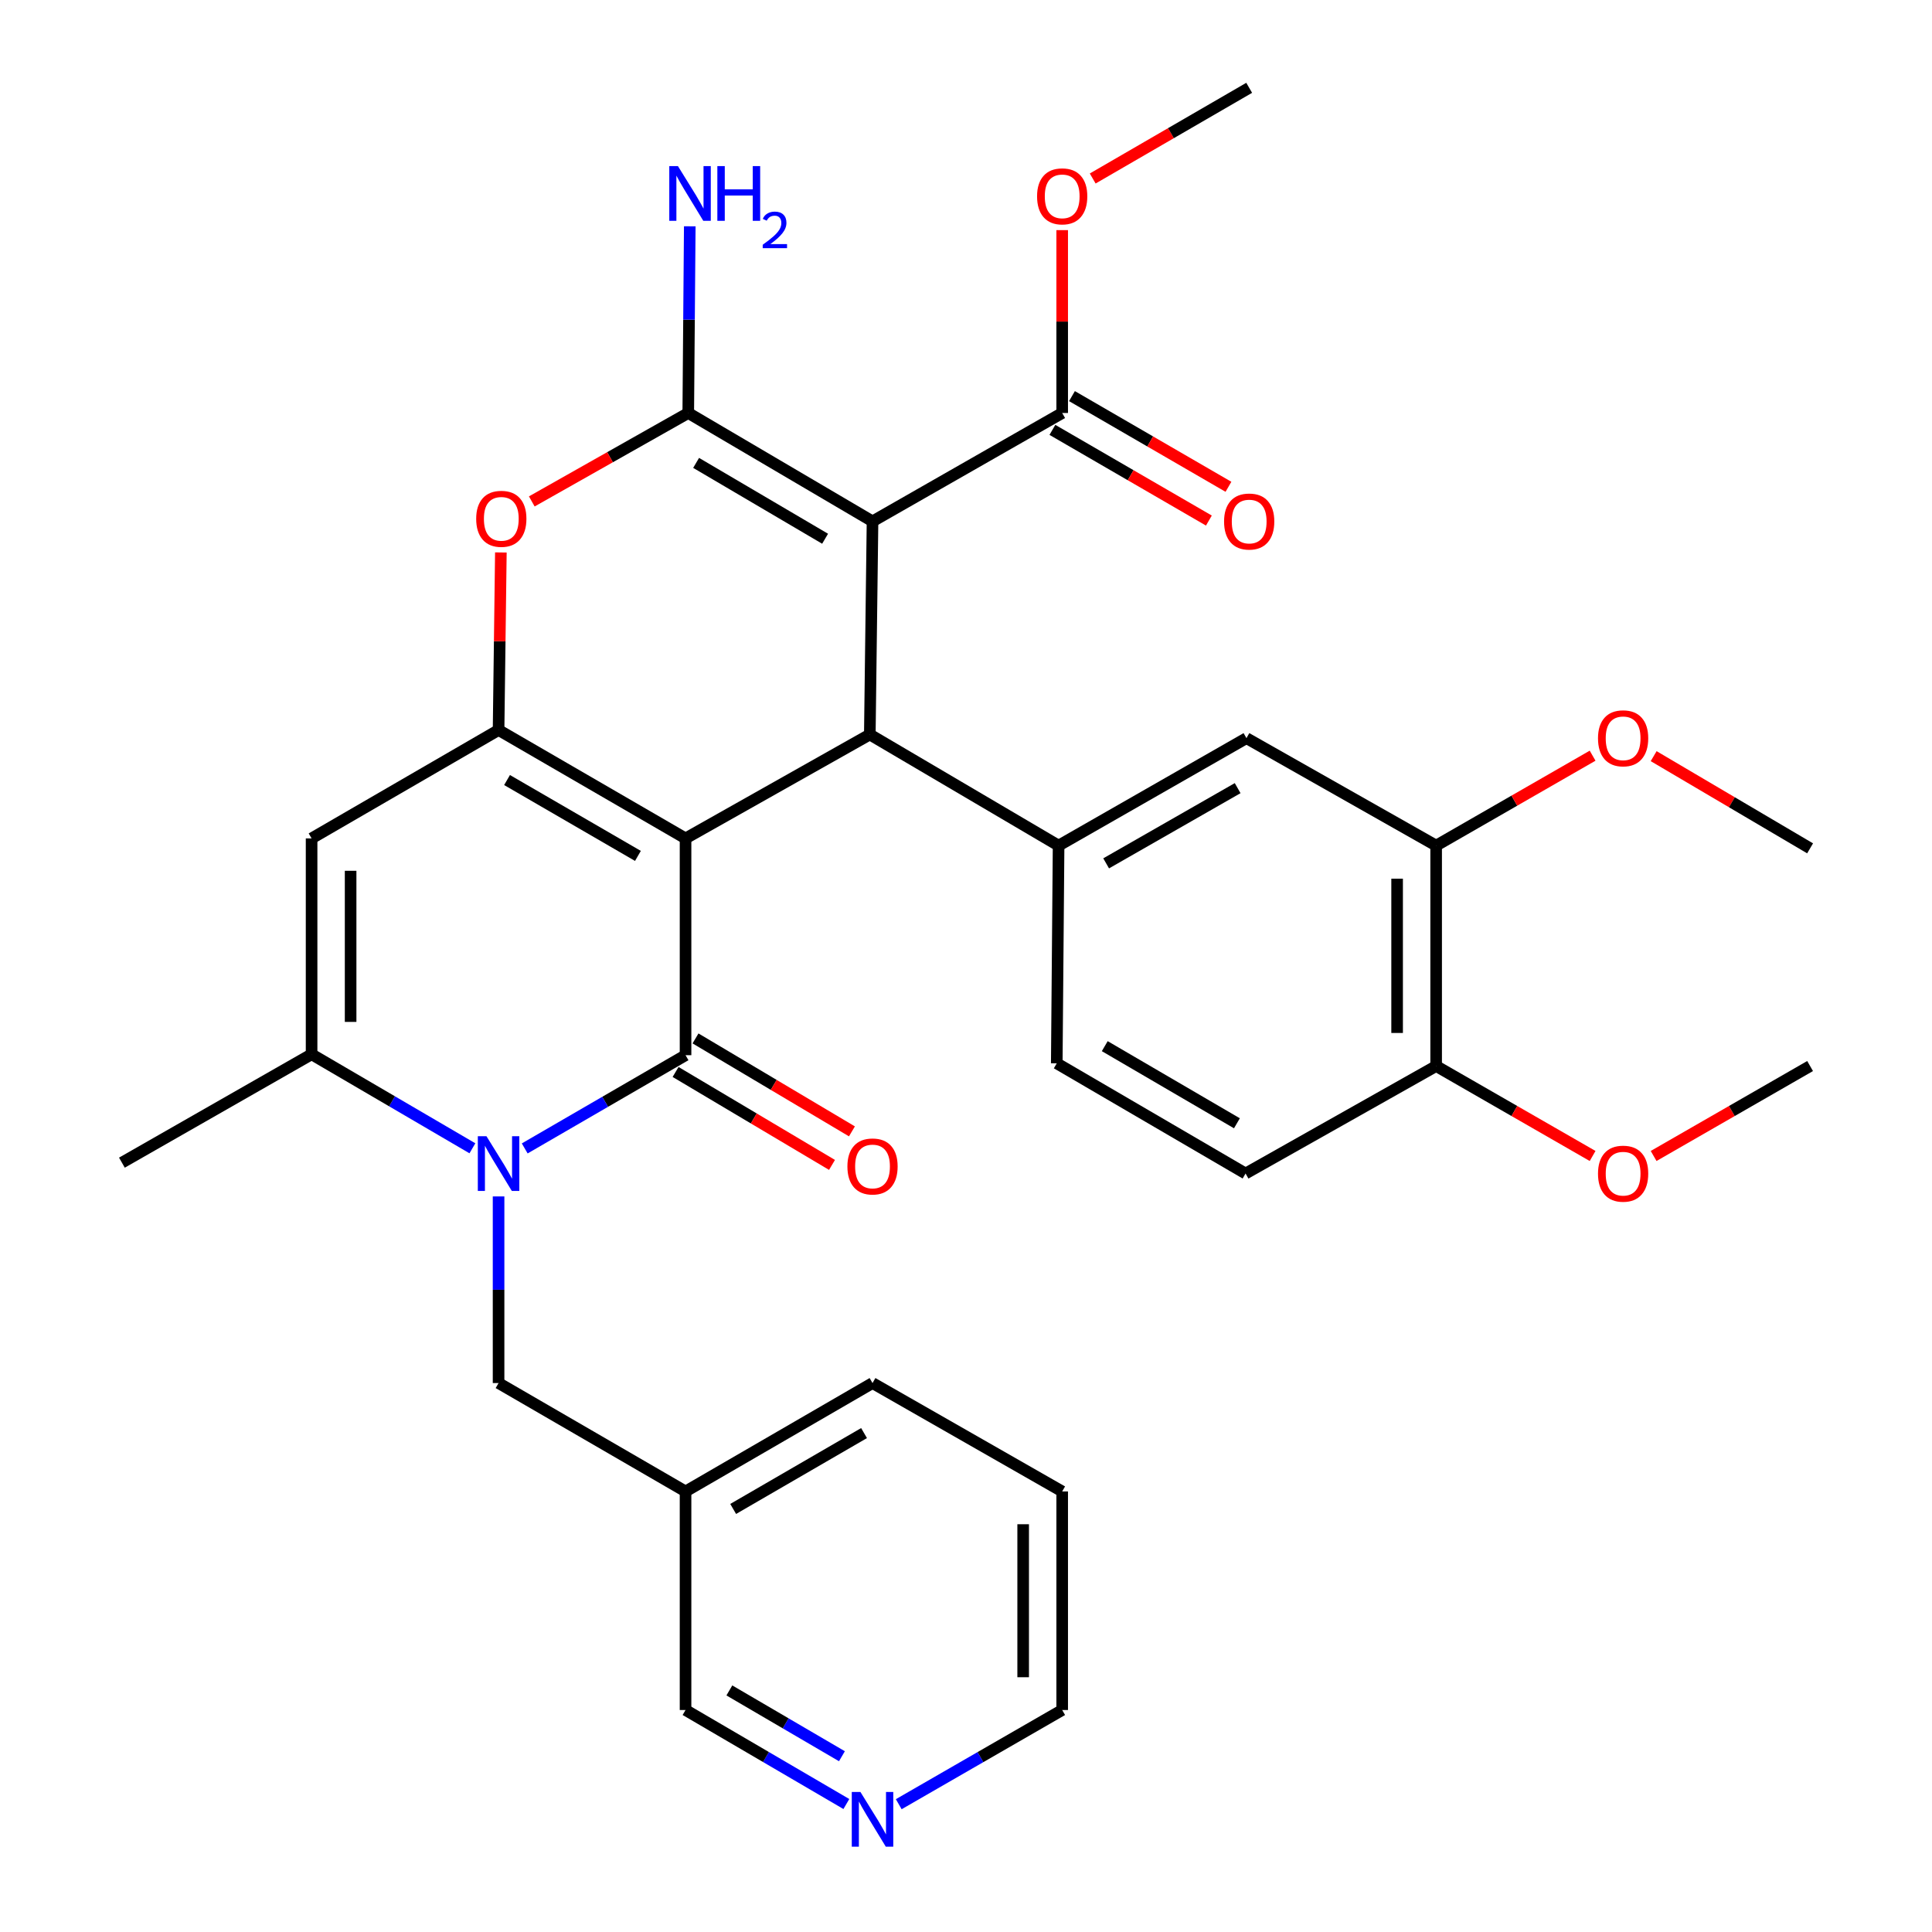 <?xml version='1.0' encoding='iso-8859-1'?>
<svg version='1.1' baseProfile='full'
              xmlns='http://www.w3.org/2000/svg'
                      xmlns:rdkit='http://www.rdkit.org/xml'
                      xmlns:xlink='http://www.w3.org/1999/xlink'
                  xml:space='preserve'
width='1000px' height='1000px' viewBox='0 0 1000 1000'>
<!-- END OF HEADER -->
<rect style='opacity:1.0;fill:#FFFFFF;stroke:none' width='1000' height='1000' x='0' y='0'> </rect>
<path class='bond-0' d='M 354.838,433.96 L 354.838,546.168' style='fill:none;fill-rule:evenodd;stroke:#000000;stroke-width:6px;stroke-linecap:butt;stroke-linejoin:miter;stroke-opacity:1' />
<path class='bond-2' d='M 354.838,433.96 L 258.059,377.857' style='fill:none;fill-rule:evenodd;stroke:#000000;stroke-width:6px;stroke-linecap:butt;stroke-linejoin:miter;stroke-opacity:1' />
<path class='bond-2' d='M 330.191,443.018 L 262.446,403.746' style='fill:none;fill-rule:evenodd;stroke:#000000;stroke-width:6px;stroke-linecap:butt;stroke-linejoin:miter;stroke-opacity:1' />
<path class='bond-4' d='M 354.838,433.96 L 450.214,380.18' style='fill:none;fill-rule:evenodd;stroke:#000000;stroke-width:6px;stroke-linecap:butt;stroke-linejoin:miter;stroke-opacity:1' />
<path class='bond-3' d='M 354.838,546.168 L 313.217,570.296' style='fill:none;fill-rule:evenodd;stroke:#000000;stroke-width:6px;stroke-linecap:butt;stroke-linejoin:miter;stroke-opacity:1' />
<path class='bond-3' d='M 313.217,570.296 L 271.596,594.424' style='fill:none;fill-rule:evenodd;stroke:#0000FF;stroke-width:6px;stroke-linecap:butt;stroke-linejoin:miter;stroke-opacity:1' />
<path class='bond-13' d='M 349.679,554.849 L 390.161,578.904' style='fill:none;fill-rule:evenodd;stroke:#000000;stroke-width:6px;stroke-linecap:butt;stroke-linejoin:miter;stroke-opacity:1' />
<path class='bond-13' d='M 390.161,578.904 L 430.643,602.958' style='fill:none;fill-rule:evenodd;stroke:#FF0000;stroke-width:6px;stroke-linecap:butt;stroke-linejoin:miter;stroke-opacity:1' />
<path class='bond-13' d='M 359.996,537.486 L 400.478,561.541' style='fill:none;fill-rule:evenodd;stroke:#000000;stroke-width:6px;stroke-linecap:butt;stroke-linejoin:miter;stroke-opacity:1' />
<path class='bond-13' d='M 400.478,561.541 L 440.961,585.595' style='fill:none;fill-rule:evenodd;stroke:#FF0000;stroke-width:6px;stroke-linecap:butt;stroke-linejoin:miter;stroke-opacity:1' />
<path class='bond-1' d='M 451.616,269.858 L 450.214,380.18' style='fill:none;fill-rule:evenodd;stroke:#000000;stroke-width:6px;stroke-linecap:butt;stroke-linejoin:miter;stroke-opacity:1' />
<path class='bond-5' d='M 451.616,269.858 L 356.24,213.765' style='fill:none;fill-rule:evenodd;stroke:#000000;stroke-width:6px;stroke-linecap:butt;stroke-linejoin:miter;stroke-opacity:1' />
<path class='bond-5' d='M 427.071,278.853 L 360.308,239.589' style='fill:none;fill-rule:evenodd;stroke:#000000;stroke-width:6px;stroke-linecap:butt;stroke-linejoin:miter;stroke-opacity:1' />
<path class='bond-10' d='M 451.616,269.858 L 549.786,213.765' style='fill:none;fill-rule:evenodd;stroke:#000000;stroke-width:6px;stroke-linecap:butt;stroke-linejoin:miter;stroke-opacity:1' />
<path class='bond-6' d='M 258.059,377.857 L 258.653,331.904' style='fill:none;fill-rule:evenodd;stroke:#000000;stroke-width:6px;stroke-linecap:butt;stroke-linejoin:miter;stroke-opacity:1' />
<path class='bond-6' d='M 258.653,331.904 L 259.247,285.95' style='fill:none;fill-rule:evenodd;stroke:#FF0000;stroke-width:6px;stroke-linecap:butt;stroke-linejoin:miter;stroke-opacity:1' />
<path class='bond-7' d='M 258.059,377.857 L 161.28,433.96' style='fill:none;fill-rule:evenodd;stroke:#000000;stroke-width:6px;stroke-linecap:butt;stroke-linejoin:miter;stroke-opacity:1' />
<path class='bond-12' d='M 258.059,619.271 L 258.059,667.57' style='fill:none;fill-rule:evenodd;stroke:#0000FF;stroke-width:6px;stroke-linecap:butt;stroke-linejoin:miter;stroke-opacity:1' />
<path class='bond-12' d='M 258.059,667.57 L 258.059,715.87' style='fill:none;fill-rule:evenodd;stroke:#000000;stroke-width:6px;stroke-linecap:butt;stroke-linejoin:miter;stroke-opacity:1' />
<path class='bond-34' d='M 244.516,594.354 L 202.898,570.025' style='fill:none;fill-rule:evenodd;stroke:#0000FF;stroke-width:6px;stroke-linecap:butt;stroke-linejoin:miter;stroke-opacity:1' />
<path class='bond-34' d='M 202.898,570.025 L 161.28,545.696' style='fill:none;fill-rule:evenodd;stroke:#000000;stroke-width:6px;stroke-linecap:butt;stroke-linejoin:miter;stroke-opacity:1' />
<path class='bond-9' d='M 450.214,380.18 L 547.924,437.686' style='fill:none;fill-rule:evenodd;stroke:#000000;stroke-width:6px;stroke-linecap:butt;stroke-linejoin:miter;stroke-opacity:1' />
<path class='bond-15' d='M 356.24,213.765 L 356.631,165.45' style='fill:none;fill-rule:evenodd;stroke:#000000;stroke-width:6px;stroke-linecap:butt;stroke-linejoin:miter;stroke-opacity:1' />
<path class='bond-15' d='M 356.631,165.45 L 357.023,117.134' style='fill:none;fill-rule:evenodd;stroke:#0000FF;stroke-width:6px;stroke-linecap:butt;stroke-linejoin:miter;stroke-opacity:1' />
<path class='bond-33' d='M 356.24,213.765 L 315.746,236.651' style='fill:none;fill-rule:evenodd;stroke:#000000;stroke-width:6px;stroke-linecap:butt;stroke-linejoin:miter;stroke-opacity:1' />
<path class='bond-33' d='M 315.746,236.651 L 275.252,259.537' style='fill:none;fill-rule:evenodd;stroke:#FF0000;stroke-width:6px;stroke-linecap:butt;stroke-linejoin:miter;stroke-opacity:1' />
<path class='bond-8' d='M 161.28,433.96 L 161.28,545.696' style='fill:none;fill-rule:evenodd;stroke:#000000;stroke-width:6px;stroke-linecap:butt;stroke-linejoin:miter;stroke-opacity:1' />
<path class='bond-8' d='M 181.478,450.721 L 181.478,528.936' style='fill:none;fill-rule:evenodd;stroke:#000000;stroke-width:6px;stroke-linecap:butt;stroke-linejoin:miter;stroke-opacity:1' />
<path class='bond-24' d='M 161.28,545.696 L 63.099,601.789' style='fill:none;fill-rule:evenodd;stroke:#000000;stroke-width:6px;stroke-linecap:butt;stroke-linejoin:miter;stroke-opacity:1' />
<path class='bond-11' d='M 547.924,437.686 L 645.162,382.065' style='fill:none;fill-rule:evenodd;stroke:#000000;stroke-width:6px;stroke-linecap:butt;stroke-linejoin:miter;stroke-opacity:1' />
<path class='bond-11' d='M 572.538,446.874 L 640.605,407.94' style='fill:none;fill-rule:evenodd;stroke:#000000;stroke-width:6px;stroke-linecap:butt;stroke-linejoin:miter;stroke-opacity:1' />
<path class='bond-16' d='M 547.924,437.686 L 546.981,550.375' style='fill:none;fill-rule:evenodd;stroke:#000000;stroke-width:6px;stroke-linecap:butt;stroke-linejoin:miter;stroke-opacity:1' />
<path class='bond-18' d='M 544.723,222.503 L 585.219,245.972' style='fill:none;fill-rule:evenodd;stroke:#000000;stroke-width:6px;stroke-linecap:butt;stroke-linejoin:miter;stroke-opacity:1' />
<path class='bond-18' d='M 585.219,245.972 L 625.716,269.44' style='fill:none;fill-rule:evenodd;stroke:#FF0000;stroke-width:6px;stroke-linecap:butt;stroke-linejoin:miter;stroke-opacity:1' />
<path class='bond-18' d='M 554.85,205.028 L 595.346,228.497' style='fill:none;fill-rule:evenodd;stroke:#000000;stroke-width:6px;stroke-linecap:butt;stroke-linejoin:miter;stroke-opacity:1' />
<path class='bond-18' d='M 595.346,228.497 L 635.843,251.966' style='fill:none;fill-rule:evenodd;stroke:#FF0000;stroke-width:6px;stroke-linecap:butt;stroke-linejoin:miter;stroke-opacity:1' />
<path class='bond-22' d='M 549.786,213.765 L 549.786,166.439' style='fill:none;fill-rule:evenodd;stroke:#000000;stroke-width:6px;stroke-linecap:butt;stroke-linejoin:miter;stroke-opacity:1' />
<path class='bond-22' d='M 549.786,166.439 L 549.786,119.112' style='fill:none;fill-rule:evenodd;stroke:#FF0000;stroke-width:6px;stroke-linecap:butt;stroke-linejoin:miter;stroke-opacity:1' />
<path class='bond-14' d='M 645.162,382.065 L 743.344,437.686' style='fill:none;fill-rule:evenodd;stroke:#000000;stroke-width:6px;stroke-linecap:butt;stroke-linejoin:miter;stroke-opacity:1' />
<path class='bond-20' d='M 258.059,715.87 L 354.838,771.973' style='fill:none;fill-rule:evenodd;stroke:#000000;stroke-width:6px;stroke-linecap:butt;stroke-linejoin:miter;stroke-opacity:1' />
<path class='bond-23' d='M 743.344,437.686 L 783.838,414.413' style='fill:none;fill-rule:evenodd;stroke:#000000;stroke-width:6px;stroke-linecap:butt;stroke-linejoin:miter;stroke-opacity:1' />
<path class='bond-23' d='M 783.838,414.413 L 824.332,391.14' style='fill:none;fill-rule:evenodd;stroke:#FF0000;stroke-width:6px;stroke-linecap:butt;stroke-linejoin:miter;stroke-opacity:1' />
<path class='bond-35' d='M 743.344,437.686 L 743.344,551.778' style='fill:none;fill-rule:evenodd;stroke:#000000;stroke-width:6px;stroke-linecap:butt;stroke-linejoin:miter;stroke-opacity:1' />
<path class='bond-35' d='M 723.146,454.8 L 723.146,534.664' style='fill:none;fill-rule:evenodd;stroke:#000000;stroke-width:6px;stroke-linecap:butt;stroke-linejoin:miter;stroke-opacity:1' />
<path class='bond-21' d='M 546.981,550.375 L 644.702,607.41' style='fill:none;fill-rule:evenodd;stroke:#000000;stroke-width:6px;stroke-linecap:butt;stroke-linejoin:miter;stroke-opacity:1' />
<path class='bond-21' d='M 571.82,541.487 L 640.225,581.411' style='fill:none;fill-rule:evenodd;stroke:#000000;stroke-width:6px;stroke-linecap:butt;stroke-linejoin:miter;stroke-opacity:1' />
<path class='bond-17' d='M 743.344,551.778 L 644.702,607.41' style='fill:none;fill-rule:evenodd;stroke:#000000;stroke-width:6px;stroke-linecap:butt;stroke-linejoin:miter;stroke-opacity:1' />
<path class='bond-25' d='M 743.344,551.778 L 783.838,575.056' style='fill:none;fill-rule:evenodd;stroke:#000000;stroke-width:6px;stroke-linecap:butt;stroke-linejoin:miter;stroke-opacity:1' />
<path class='bond-25' d='M 783.838,575.056 L 824.332,598.333' style='fill:none;fill-rule:evenodd;stroke:#FF0000;stroke-width:6px;stroke-linecap:butt;stroke-linejoin:miter;stroke-opacity:1' />
<path class='bond-19' d='M 438.074,933.759 L 396.456,909.43' style='fill:none;fill-rule:evenodd;stroke:#0000FF;stroke-width:6px;stroke-linecap:butt;stroke-linejoin:miter;stroke-opacity:1' />
<path class='bond-19' d='M 396.456,909.43 L 354.838,885.1' style='fill:none;fill-rule:evenodd;stroke:#000000;stroke-width:6px;stroke-linecap:butt;stroke-linejoin:miter;stroke-opacity:1' />
<path class='bond-19' d='M 435.781,909.023 L 406.649,891.993' style='fill:none;fill-rule:evenodd;stroke:#0000FF;stroke-width:6px;stroke-linecap:butt;stroke-linejoin:miter;stroke-opacity:1' />
<path class='bond-19' d='M 406.649,891.993 L 377.516,874.963' style='fill:none;fill-rule:evenodd;stroke:#000000;stroke-width:6px;stroke-linecap:butt;stroke-linejoin:miter;stroke-opacity:1' />
<path class='bond-36' d='M 465.189,933.853 L 507.488,909.477' style='fill:none;fill-rule:evenodd;stroke:#0000FF;stroke-width:6px;stroke-linecap:butt;stroke-linejoin:miter;stroke-opacity:1' />
<path class='bond-36' d='M 507.488,909.477 L 549.786,885.1' style='fill:none;fill-rule:evenodd;stroke:#000000;stroke-width:6px;stroke-linecap:butt;stroke-linejoin:miter;stroke-opacity:1' />
<path class='bond-26' d='M 354.838,771.973 L 354.838,885.1' style='fill:none;fill-rule:evenodd;stroke:#000000;stroke-width:6px;stroke-linecap:butt;stroke-linejoin:miter;stroke-opacity:1' />
<path class='bond-28' d='M 354.838,771.973 L 451.616,715.87' style='fill:none;fill-rule:evenodd;stroke:#000000;stroke-width:6px;stroke-linecap:butt;stroke-linejoin:miter;stroke-opacity:1' />
<path class='bond-28' d='M 379.484,781.031 L 447.229,741.759' style='fill:none;fill-rule:evenodd;stroke:#000000;stroke-width:6px;stroke-linecap:butt;stroke-linejoin:miter;stroke-opacity:1' />
<path class='bond-29' d='M 565.583,92.392 L 606.08,68.923' style='fill:none;fill-rule:evenodd;stroke:#FF0000;stroke-width:6px;stroke-linecap:butt;stroke-linejoin:miter;stroke-opacity:1' />
<path class='bond-29' d='M 606.08,68.923 L 646.576,45.455' style='fill:none;fill-rule:evenodd;stroke:#000000;stroke-width:6px;stroke-linecap:butt;stroke-linejoin:miter;stroke-opacity:1' />
<path class='bond-30' d='M 855.931,391.381 L 896.416,415.24' style='fill:none;fill-rule:evenodd;stroke:#FF0000;stroke-width:6px;stroke-linecap:butt;stroke-linejoin:miter;stroke-opacity:1' />
<path class='bond-30' d='M 896.416,415.24 L 936.901,439.1' style='fill:none;fill-rule:evenodd;stroke:#000000;stroke-width:6px;stroke-linecap:butt;stroke-linejoin:miter;stroke-opacity:1' />
<path class='bond-31' d='M 855.913,598.333 L 896.407,575.056' style='fill:none;fill-rule:evenodd;stroke:#FF0000;stroke-width:6px;stroke-linecap:butt;stroke-linejoin:miter;stroke-opacity:1' />
<path class='bond-31' d='M 896.407,575.056 L 936.901,551.778' style='fill:none;fill-rule:evenodd;stroke:#000000;stroke-width:6px;stroke-linecap:butt;stroke-linejoin:miter;stroke-opacity:1' />
<path class='bond-27' d='M 549.786,885.1 L 549.786,771.973' style='fill:none;fill-rule:evenodd;stroke:#000000;stroke-width:6px;stroke-linecap:butt;stroke-linejoin:miter;stroke-opacity:1' />
<path class='bond-27' d='M 529.589,868.131 L 529.589,788.942' style='fill:none;fill-rule:evenodd;stroke:#000000;stroke-width:6px;stroke-linecap:butt;stroke-linejoin:miter;stroke-opacity:1' />
<path class='bond-32' d='M 451.616,715.87 L 549.786,771.973' style='fill:none;fill-rule:evenodd;stroke:#000000;stroke-width:6px;stroke-linecap:butt;stroke-linejoin:miter;stroke-opacity:1' />
<path  class='atom-4' d='M 251.799 588.111
L 261.079 603.111
Q 261.999 604.591, 263.479 607.271
Q 264.959 609.951, 265.039 610.111
L 265.039 588.111
L 268.799 588.111
L 268.799 616.431
L 264.919 616.431
L 254.959 600.031
Q 253.799 598.111, 252.559 595.911
Q 251.359 593.711, 250.999 593.031
L 250.999 616.431
L 247.319 616.431
L 247.319 588.111
L 251.799 588.111
' fill='#0000FF'/>
<path  class='atom-7' d='M 246.473 268.535
Q 246.473 261.735, 249.833 257.935
Q 253.193 254.135, 259.473 254.135
Q 265.753 254.135, 269.113 257.935
Q 272.473 261.735, 272.473 268.535
Q 272.473 275.415, 269.073 279.335
Q 265.673 283.215, 259.473 283.215
Q 253.233 283.215, 249.833 279.335
Q 246.473 275.455, 246.473 268.535
M 259.473 280.015
Q 263.793 280.015, 266.113 277.135
Q 268.473 274.215, 268.473 268.535
Q 268.473 262.975, 266.113 260.175
Q 263.793 257.335, 259.473 257.335
Q 255.153 257.335, 252.793 260.135
Q 250.473 262.935, 250.473 268.535
Q 250.473 274.255, 252.793 277.135
Q 255.153 280.015, 259.473 280.015
' fill='#FF0000'/>
<path  class='atom-14' d='M 438.616 603.754
Q 438.616 596.954, 441.976 593.154
Q 445.336 589.354, 451.616 589.354
Q 457.896 589.354, 461.256 593.154
Q 464.616 596.954, 464.616 603.754
Q 464.616 610.634, 461.216 614.554
Q 457.816 618.434, 451.616 618.434
Q 445.376 618.434, 441.976 614.554
Q 438.616 610.674, 438.616 603.754
M 451.616 615.234
Q 455.936 615.234, 458.256 612.354
Q 460.616 609.434, 460.616 603.754
Q 460.616 598.194, 458.256 595.394
Q 455.936 592.554, 451.616 592.554
Q 447.296 592.554, 444.936 595.354
Q 442.616 598.154, 442.616 603.754
Q 442.616 609.474, 444.936 612.354
Q 447.296 615.234, 451.616 615.234
' fill='#FF0000'/>
<path  class='atom-16' d='M 350.9 85.973
L 360.18 100.973
Q 361.1 102.453, 362.58 105.133
Q 364.06 107.813, 364.14 107.973
L 364.14 85.973
L 367.9 85.973
L 367.9 114.293
L 364.02 114.293
L 354.06 97.893
Q 352.9 95.973, 351.66 93.773
Q 350.46 91.573, 350.1 90.893
L 350.1 114.293
L 346.42 114.293
L 346.42 85.973
L 350.9 85.973
' fill='#0000FF'/>
<path  class='atom-16' d='M 371.3 85.973
L 375.14 85.973
L 375.14 98.013
L 389.62 98.013
L 389.62 85.973
L 393.46 85.973
L 393.46 114.293
L 389.62 114.293
L 389.62 101.213
L 375.14 101.213
L 375.14 114.293
L 371.3 114.293
L 371.3 85.973
' fill='#0000FF'/>
<path  class='atom-16' d='M 394.833 113.299
Q 395.52 111.531, 397.156 110.554
Q 398.793 109.551, 401.064 109.551
Q 403.888 109.551, 405.472 111.082
Q 407.056 112.613, 407.056 115.332
Q 407.056 118.104, 404.997 120.691
Q 402.964 123.279, 398.74 126.341
L 407.373 126.341
L 407.373 128.453
L 394.78 128.453
L 394.78 126.684
Q 398.265 124.203, 400.324 122.355
Q 402.41 120.507, 403.413 118.843
Q 404.416 117.18, 404.416 115.464
Q 404.416 113.669, 403.519 112.666
Q 402.621 111.663, 401.064 111.663
Q 399.559 111.663, 398.556 112.27
Q 397.552 112.877, 396.84 114.223
L 394.833 113.299
' fill='#0000FF'/>
<path  class='atom-19' d='M 633.576 269.938
Q 633.576 263.138, 636.936 259.338
Q 640.296 255.538, 646.576 255.538
Q 652.856 255.538, 656.216 259.338
Q 659.576 263.138, 659.576 269.938
Q 659.576 276.818, 656.176 280.738
Q 652.776 284.618, 646.576 284.618
Q 640.336 284.618, 636.936 280.738
Q 633.576 276.858, 633.576 269.938
M 646.576 281.418
Q 650.896 281.418, 653.216 278.538
Q 655.576 275.618, 655.576 269.938
Q 655.576 264.378, 653.216 261.578
Q 650.896 258.738, 646.576 258.738
Q 642.256 258.738, 639.896 261.538
Q 637.576 264.338, 637.576 269.938
Q 637.576 275.658, 639.896 278.538
Q 642.256 281.418, 646.576 281.418
' fill='#FF0000'/>
<path  class='atom-20' d='M 445.356 927.515
L 454.636 942.515
Q 455.556 943.995, 457.036 946.675
Q 458.516 949.355, 458.596 949.515
L 458.596 927.515
L 462.356 927.515
L 462.356 955.835
L 458.476 955.835
L 448.516 939.435
Q 447.356 937.515, 446.116 935.315
Q 444.916 933.115, 444.556 932.435
L 444.556 955.835
L 440.876 955.835
L 440.876 927.515
L 445.356 927.515
' fill='#0000FF'/>
<path  class='atom-23' d='M 536.786 101.627
Q 536.786 94.827, 540.146 91.027
Q 543.506 87.227, 549.786 87.227
Q 556.066 87.227, 559.426 91.027
Q 562.786 94.827, 562.786 101.627
Q 562.786 108.507, 559.386 112.427
Q 555.986 116.307, 549.786 116.307
Q 543.546 116.307, 540.146 112.427
Q 536.786 108.547, 536.786 101.627
M 549.786 113.107
Q 554.106 113.107, 556.426 110.227
Q 558.786 107.307, 558.786 101.627
Q 558.786 96.067, 556.426 93.267
Q 554.106 90.427, 549.786 90.427
Q 545.466 90.427, 543.106 93.227
Q 540.786 96.027, 540.786 101.627
Q 540.786 107.347, 543.106 110.227
Q 545.466 113.107, 549.786 113.107
' fill='#FF0000'/>
<path  class='atom-24' d='M 827.122 382.145
Q 827.122 375.345, 830.482 371.545
Q 833.842 367.745, 840.122 367.745
Q 846.402 367.745, 849.762 371.545
Q 853.122 375.345, 853.122 382.145
Q 853.122 389.025, 849.722 392.945
Q 846.322 396.825, 840.122 396.825
Q 833.882 396.825, 830.482 392.945
Q 827.122 389.065, 827.122 382.145
M 840.122 393.625
Q 844.442 393.625, 846.762 390.745
Q 849.122 387.825, 849.122 382.145
Q 849.122 376.585, 846.762 373.785
Q 844.442 370.945, 840.122 370.945
Q 835.802 370.945, 833.442 373.745
Q 831.122 376.545, 831.122 382.145
Q 831.122 387.865, 833.442 390.745
Q 835.802 393.625, 840.122 393.625
' fill='#FF0000'/>
<path  class='atom-26' d='M 827.122 607.49
Q 827.122 600.69, 830.482 596.89
Q 833.842 593.09, 840.122 593.09
Q 846.402 593.09, 849.762 596.89
Q 853.122 600.69, 853.122 607.49
Q 853.122 614.37, 849.722 618.29
Q 846.322 622.17, 840.122 622.17
Q 833.882 622.17, 830.482 618.29
Q 827.122 614.41, 827.122 607.49
M 840.122 618.97
Q 844.442 618.97, 846.762 616.09
Q 849.122 613.17, 849.122 607.49
Q 849.122 601.93, 846.762 599.13
Q 844.442 596.29, 840.122 596.29
Q 835.802 596.29, 833.442 599.09
Q 831.122 601.89, 831.122 607.49
Q 831.122 613.21, 833.442 616.09
Q 835.802 618.97, 840.122 618.97
' fill='#FF0000'/>
</svg>
